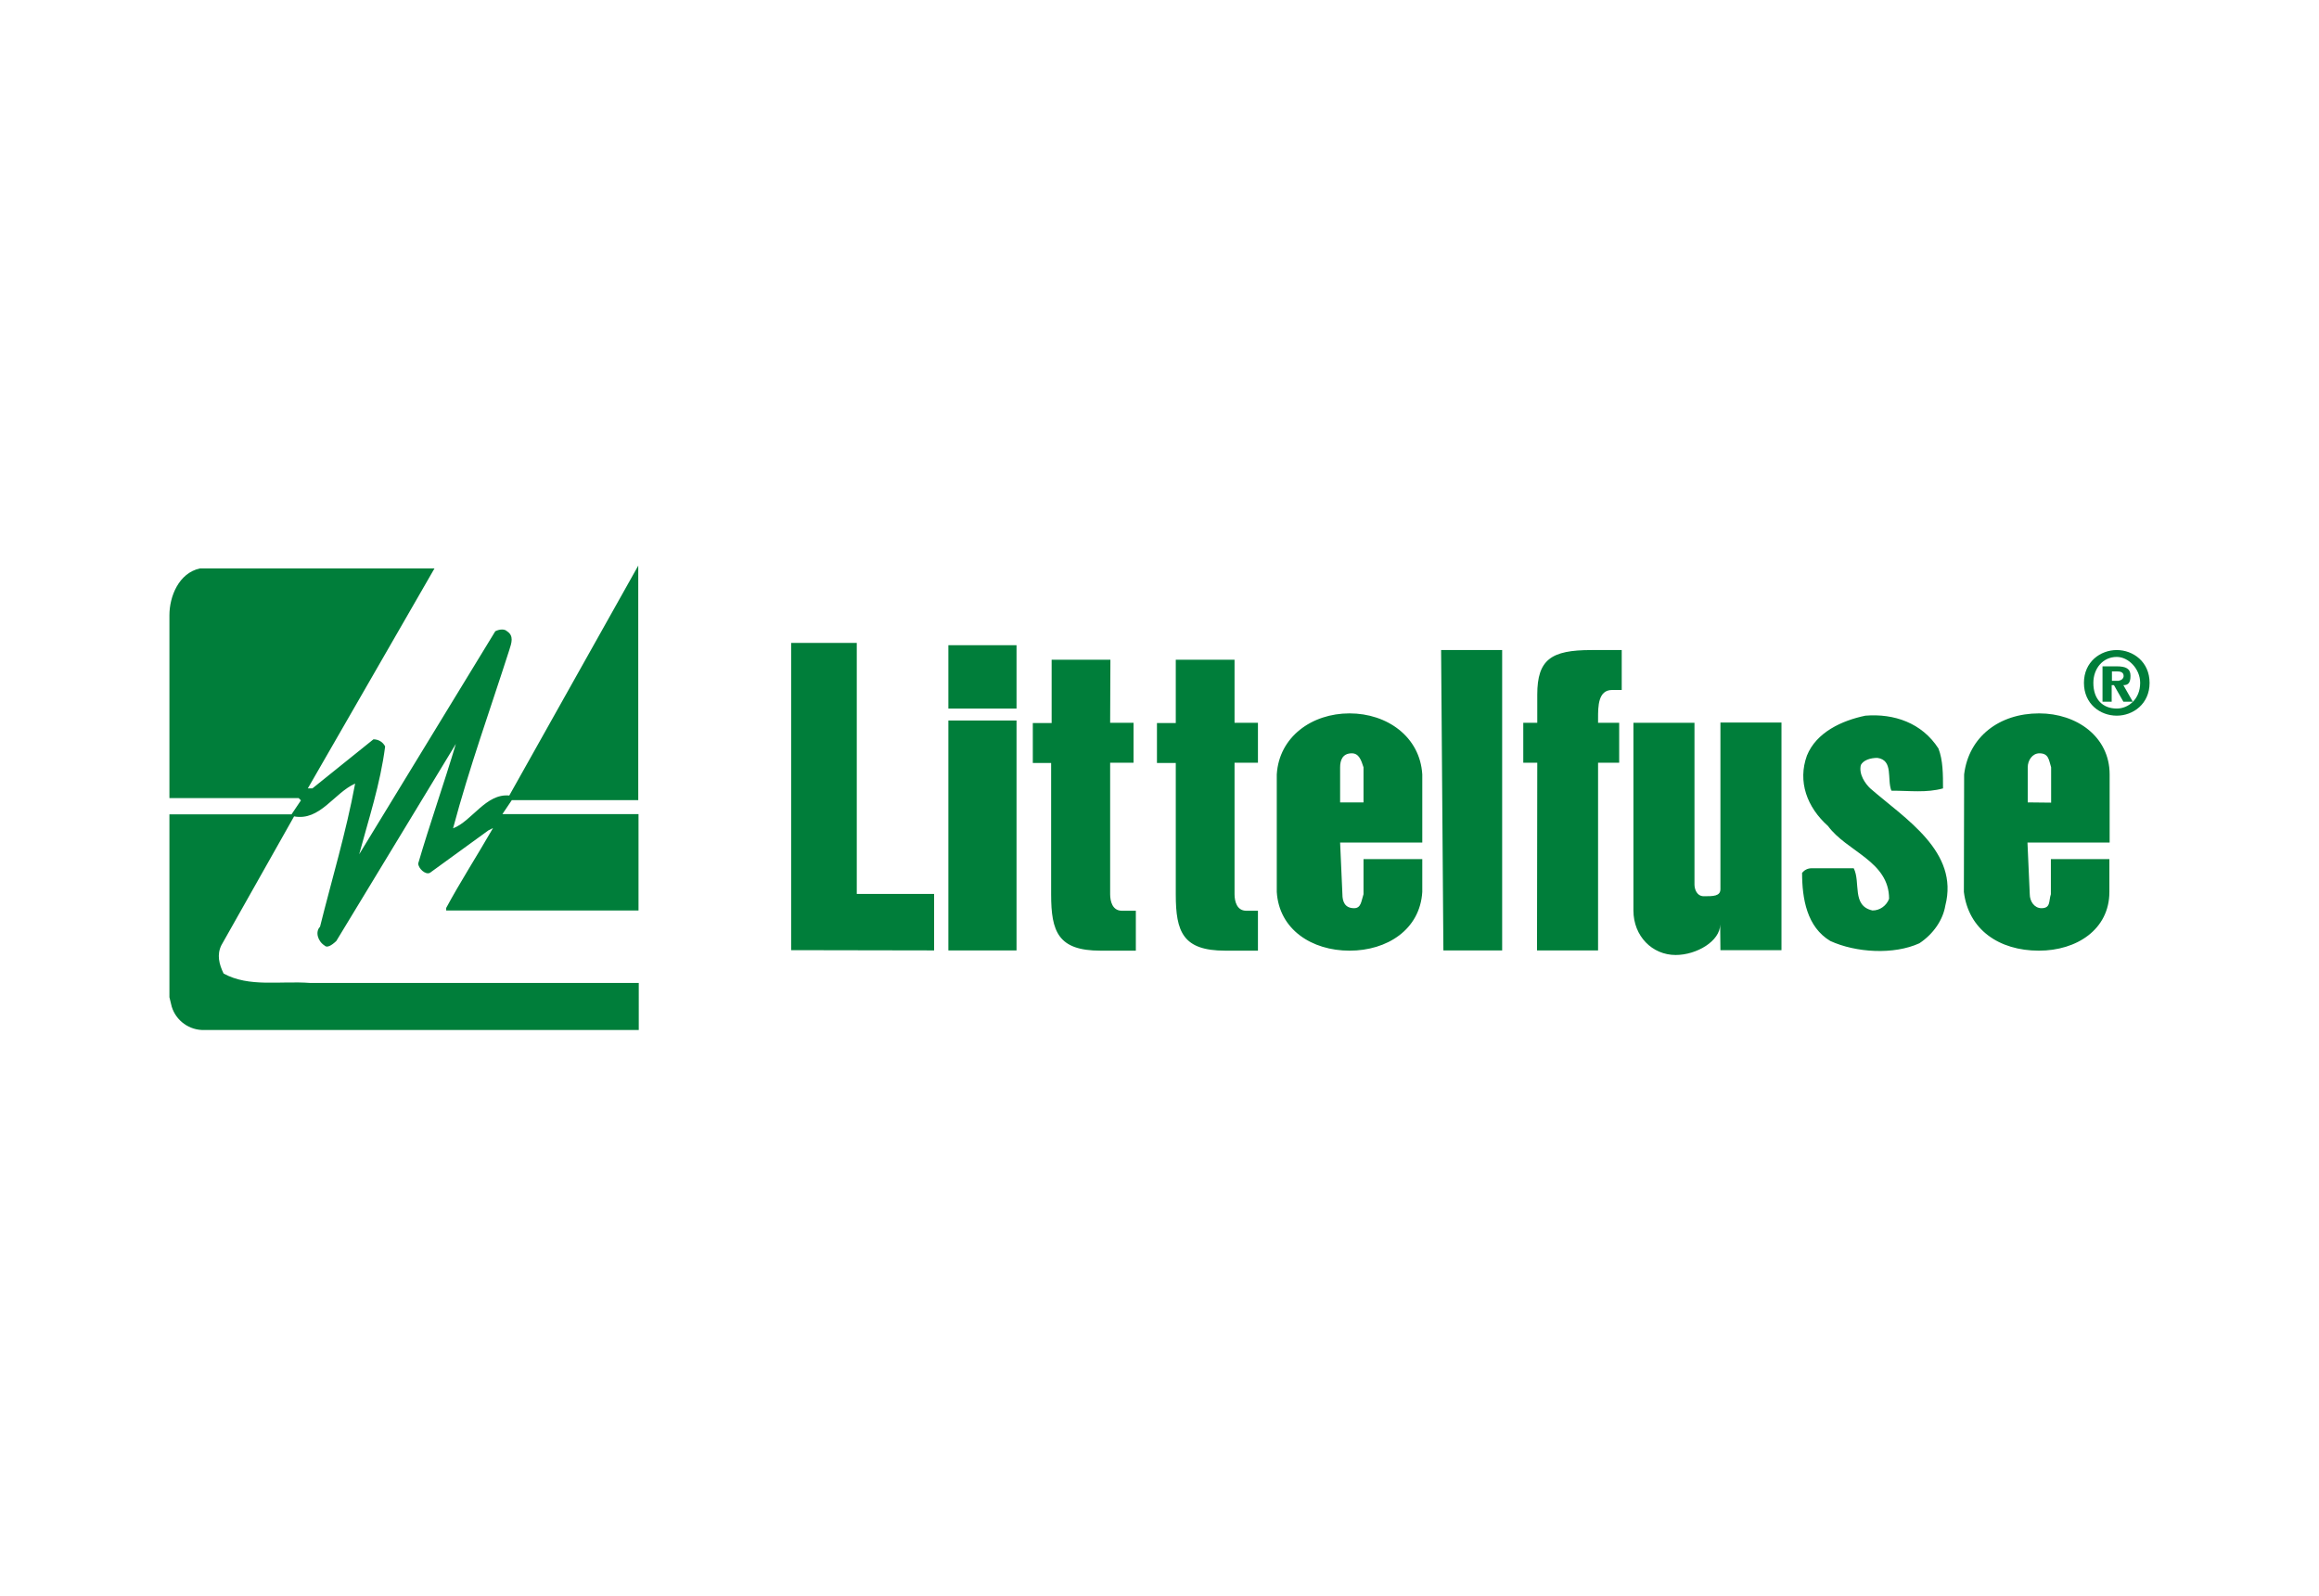 <?xml version="1.0" encoding="utf-8"?>
<!-- Generator: Adobe Illustrator 26.0.3, SVG Export Plug-In . SVG Version: 6.00 Build 0)  -->
<svg version="1.0" id="Layer_1" xmlns="http://www.w3.org/2000/svg" xmlns:xlink="http://www.w3.org/1999/xlink" x="0px" y="0px"
	 viewBox="0 0 911.6 627.4" style="enable-background:new 0 0 911.6 627.4;" xml:space="preserve">
<style type="text/css">
	.st0{fill:#007E3A;}
</style>
<path class="st0" d="M251,314.6h-49.8l-3.7,5.5H251V358h-75.6V357c5.5-10.2,12-20.3,18.4-31.4l-1.8,0.9L169,343.2
	c-1.8,0.9-4.6-1.8-4.6-3.7c4.6-15.7,10.1-31.3,14.8-47l-47,77.5c-1.9,1.8-3.7,2.8-4.6,1.8c-2.8-1.8-3.7-5.5-1.8-7.4
	c4.6-18.5,10.2-36.9,13.8-56.3c-8.3,3.7-13.8,14.8-24,12.9l-28.6,50.7c-1.8,3.7-0.9,7.4,0.9,11.1c10.1,5.5,22.1,2.8,34.1,3.7h129.1
	V405H80.4c-5.9,0.2-11.2-3.6-12.9-9.2l-0.9-3.7v-71.9h48l3.7-5.5l-0.9-0.9H66.6v-71.9c0-7.4,3.7-16.6,12-18.4h92.2L121,310h1.8
	l24-19.3c1.9,0,3.7,1,4.6,2.8c-1.9,14.8-6.5,28.6-10.2,42.4l53.5-87.7c1.8-0.9,3.7-0.9,4.6,0c2.8,1.8,1.8,4.6,0.9,7.4
	c-7.4,23.1-15.7,46.1-22.1,70.1c7.4-2.8,12.9-13.8,22.1-12.9l50.7-90.4V314.6L251,314.6z M311,373.6V252.8h25.8v98.7h30.4v22.2
	L311,373.6z M372.8,283.3h26.8v90.4h-26.8V283.3z M372.8,253.7h26.8v24.9h-26.8V253.7z M436.4,284.2h9.2v15.7h-9.2v51.7
	c0,2.8,0.9,6.5,4.6,6.5h5.5v15.7h-13.9c-16.6,0-19.4-7.4-19.4-22.1v-51.7H406v-15.7h7.4v-24.9h23.1L436.4,284.2L436.4,284.2z
	 M485.3,284.2h9.2v15.7h-9.2v51.7c0,2.8,0.9,6.5,4.6,6.5h4.6v15.7h-12.9c-16.6,0-19.4-7.4-19.4-22.1v-51.7h-7.4v-15.7h7.4v-24.9
	h23.1L485.3,284.2L485.3,284.2z M566.5,255.6h24v118.1h-23.1L566.5,255.6L566.5,255.6z M604.3,299.9h-5.5v-15.7h5.5v-11.1
	c0-13.8,5.5-17.5,21.2-17.5h12v15.7h-3.8c-5.5,0-5.5,6.5-5.5,11.1v1.8h8.3v15.7h-8.3v73.8h-24L604.3,299.9L604.3,299.9z
	 M676.2,363.5c0,6.5-9.2,12-17.5,12c-9.2,0-16.6-7.4-16.6-17.5v-73.8h24v63.6c0,1.8,0.9,4.6,3.7,4.6c3.7,0,6.5,0,6.5-2.8v-65.5h24
	v89.5h-24L676.2,363.5L676.2,363.5z M830.2,275.9h-3.7V262h5.5c3.7,0,5.5,0.9,5.5,3.7c0,2.8-0.9,3.7-2.8,3.7l3.7,6.5h-3.7l-3.7-6.5
	h-0.9V275.9L830.2,275.9z M833,267.6c1-0.1,1.8-0.9,1.8-1.8c0-1.8-1.8-1.8-2.8-1.8h-1.8v3.7H833z M832.1,281.4
	c-6.5,0-12.9-4.6-12.9-12.9c0-8.3,6.5-12.9,12.9-12.9s12.9,4.6,12.9,12.9C845,276.8,838.5,281.4,832.1,281.4L832.1,281.4z
	 M832.1,258.3c-5.5,0-9.2,4.6-9.2,10.2c0,6.5,3.7,10.1,9.2,10.1c4.6,0,9.2-3.7,9.2-10.1C841.3,263,836.7,258.3,832.1,258.3
	L832.1,258.3z M762,294.3c1.8,4.6,1.8,10.2,1.8,15.7c-6.5,1.8-12.9,0.9-20.3,0.9c-1.8-4.6,0.9-12-5.5-12.9c-2.8,0-5.5,0.9-6.5,2.8
	c-0.9,3.7,1.8,7.4,3.7,9.2c13.8,12,35,24.9,29.5,46.1c-0.9,5.5-4.6,11.1-10.2,14.8c-10.1,4.6-24.9,3.7-35-0.9
	c-9.2-5.5-11.1-16.6-11.1-26.8c0.9-1.1,2.2-1.8,3.7-1.8h16.6c2.8,5.5-0.9,14.8,7.4,16.6c2.9,0,5.5-1.9,6.5-4.6
	c0-14.8-16.6-18.5-24-28.6c-8.3-7.4-12-17.5-8.3-27.7c3.7-9.2,13.8-13.8,23-15.7C744.5,280.5,755.5,284.2,762,294.3L762,294.3z
	 M772.1,304.5c1.8-14.8,13.8-24,29.5-24c14.8,0,27.7,9.2,27.7,24v26.8H797l0.9,20.3c0,2.8,1.8,5.5,4.6,5.5c3.7,0,2.8-2.8,3.7-5.5
	v-13.8h23v12.9c0,14.8-12.9,23.1-27.7,23.1c-15.7,0-27.7-8.3-29.5-23.1L772.1,304.5z M806.3,315.6v-13.9c-0.9-2.8-0.9-5.5-4.6-5.5
	c-2.8,0-4.6,2.8-4.6,5.5v13.8L806.3,315.6z M501.9,304.5c0.9-14.8,13.8-24,28.6-24s27.7,9.2,28.6,24v26.8h-32.3l0.9,20.3
	c0,2.8,0.9,5.5,4.6,5.5c2.8,0,2.8-2.8,3.7-5.5v-13.8h23.1v12.9c-0.9,14.8-13.8,23.1-28.6,23.1s-27.7-8.3-28.6-23.1V304.5z
	 M536,315.5v-13.8c-0.9-2.8-1.8-5.5-4.6-5.5c-3.7,0-4.6,2.8-4.6,5.5v13.8L536,315.5z"/>
</svg>
